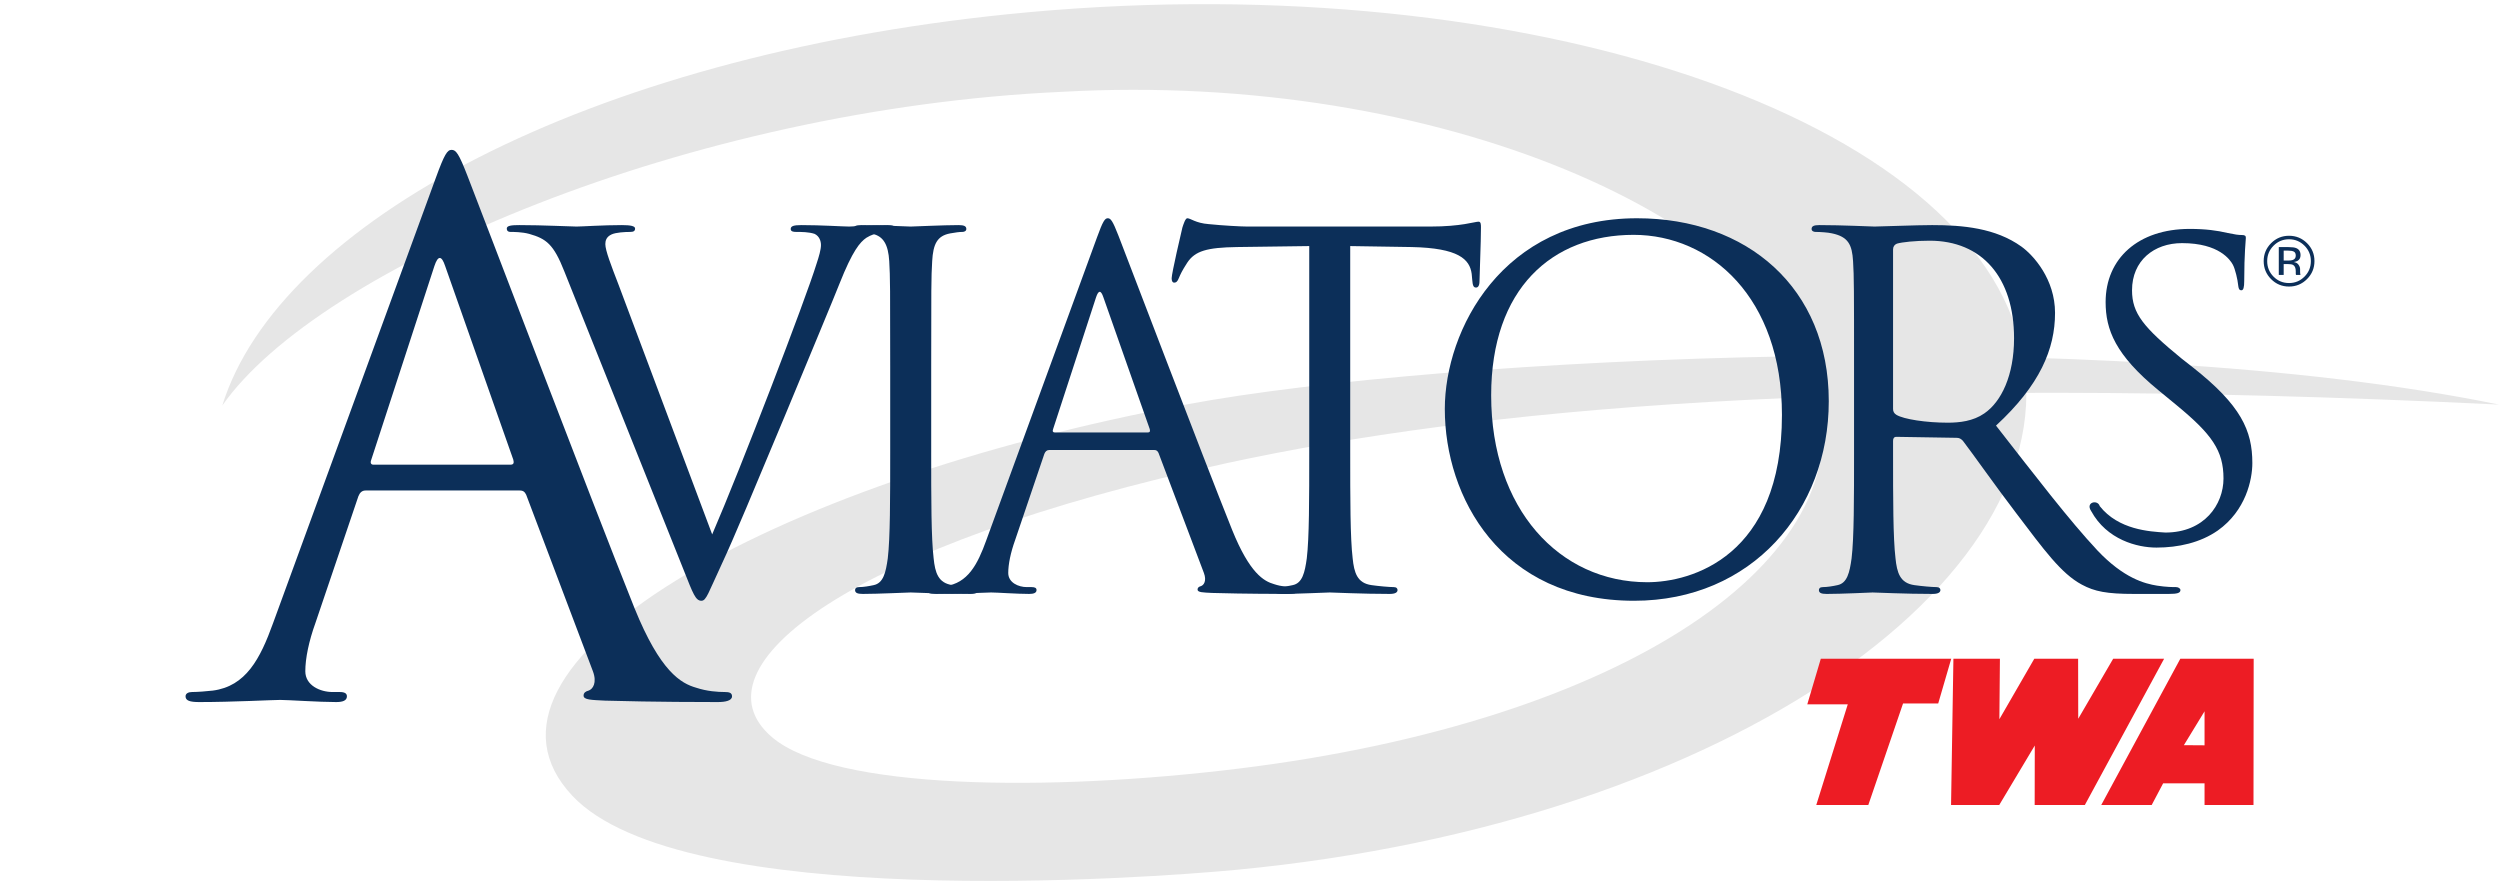 <svg xmlns="http://www.w3.org/2000/svg" width="322" height="114" viewBox="0 0 161 57"><path fill="#e6e6e6" d="M79.066 29.813c-24.247 5.258-34.63 13.135-29.357 17.654 3.988 3.417 17.894 3.53 30.086 2.028 24.874-3.063 40.174-13.487 37.279-24.374-2.894-10.887-24.228-20.575-48.675-19.208-23.957 1.089-47.882 11.315-54.084 20.206 3.646-11.768 23.504-22.434 50.551-25.199 32.046-3.277 61.228 6.114 65.179 20.975 3.95 14.861-18.35 31.066-50.416 34.121-5.73.546-35.737 2.73-42.776-4.774-7.841-8.359 12.362-20.145 39.667-25.216 16.166-3.003 58.893-5.208 84.415.03-42.174-2.05-65.959.329-81.869 3.757"/><path fill="#0c2f59" d="M28.068 11.452c.554-1.524.739-1.801 1.016-1.801s.462.23 1.016 1.662c.693 1.755 7.944 20.83 10.761 27.85 1.663 4.11 3.002 4.849 3.972 5.126.693.231 1.385.277 1.848.277.277 0 .461.047.461.277 0 .278-.415.37-.924.37-.692 0-4.064 0-7.25-.092-.878-.046-1.386-.046-1.386-.324 0-.184.138-.277.323-.323.277-.092.555-.508.277-1.247l-4.295-11.362c-.092-.184-.185-.277-.415-.277h-9.93c-.231 0-.37.139-.462.37l-2.771 8.175c-.416 1.154-.647 2.263-.647 3.094 0 .924.97 1.339 1.755 1.339h.462c.323 0 .462.093.462.277 0 .278-.277.37-.693.37-1.108 0-3.094-.138-3.602-.138s-3.049.138-5.219.138c-.601 0-.878-.092-.878-.37 0-.184.185-.277.416-.277.323 0 .97-.046 1.339-.092 2.125-.277 3.049-2.032 3.88-4.341zm4.803 18.474c.231 0 .231-.139.185-.323l-4.388-12.47c-.23-.693-.462-.693-.693 0l-4.064 12.47c-.092.23 0 .323.139.323h8.821"/><path fill="#0c2f59" d="M45.864 34.416c1.822-4.211 6.032-15.176 6.724-17.438.157-.471.282-.911.282-1.194 0-.251-.094-.566-.408-.722-.377-.126-.848-.126-1.194-.126-.189 0-.346-.032-.346-.189 0-.188.189-.251.692-.251 1.256 0 2.702.094 3.079.094.188 0 1.539-.094 2.45-.094.346 0 .534.063.534.22s-.125.22-.376.22c-.22 0-.912 0-1.509.377-.408.283-.88.817-1.728 2.953-.345.88-1.916 4.65-3.519 8.515-1.916 4.587-3.33 7.98-4.053 9.52-.88 1.885-1.005 2.388-1.32 2.388-.376 0-.534-.44-1.131-1.948l-7.697-19.26c-.692-1.76-1.163-2.105-2.263-2.419-.471-.126-1.005-.126-1.193-.126-.189 0-.252-.094-.252-.22 0-.189.314-.22.817-.22 1.508 0 3.299.094 3.676.094.314 0 1.728-.094 2.922-.094.566 0 .848.063.848.22s-.094.22-.314.22c-.345 0-.911.031-1.193.157-.346.157-.409.408-.409.628 0 .409.377 1.383.849 2.608l6.032 16.087"/><path fill="#0c2f59" d="M59.969 29.138c0 3.016 0 5.498.157 6.817.094.912.283 1.603 1.225 1.728.44.063 1.131.126 1.414.126.189 0 .251.094.251.189 0 .157-.156.251-.502.251-1.728 0-3.708-.094-3.865-.094-.157 0-2.136.094-3.079.094-.346 0-.503-.063-.503-.251 0-.095.063-.189.252-.189.283 0 .659-.063.942-.126.628-.125.786-.816.912-1.728.156-1.319.156-3.801.156-6.817v-5.531c0-4.901 0-5.78-.062-6.786-.063-1.068-.378-1.603-1.069-1.759-.345-.095-.754-.126-.974-.126-.125 0-.251-.063-.251-.189 0-.188.157-.251.503-.251 1.037 0 3.016.094 3.173.094.157 0 2.137-.094 3.079-.094.346 0 .503.063.503.251 0 .126-.126.189-.251.189-.22 0-.409.031-.786.094-.848.157-1.099.691-1.162 1.791-.063 1.006-.063 1.885-.063 6.786v5.531"/><path fill="#0c2f59" d="M70.649 15.282c.377-1.037.503-1.226.692-1.226.188 0 .313.157.691 1.131.471 1.194 5.403 14.17 7.32 18.946 1.132 2.796 2.043 3.299 2.703 3.488.471.157.942.188 1.256.188.188 0 .315.031.315.189 0 .188-.284.251-.629.251-.471 0-2.765 0-4.933-.063-.597-.031-.942-.031-.942-.22 0-.126.094-.188.219-.22.189-.063.378-.345.189-.848l-2.922-7.729c-.063-.126-.126-.189-.283-.189H67.57c-.157 0-.251.095-.314.251l-1.886 5.562c-.282.785-.439 1.539-.439 2.105 0 .628.66.911 1.194.911h.314c.22 0 .314.063.314.189 0 .188-.188.251-.471.251-.754 0-2.105-.094-2.451-.094-.346 0-2.074.094-3.55.094-.409 0-.597-.063-.597-.251 0-.126.125-.189.283-.189.22 0 .659-.031.911-.063 1.445-.188 2.074-1.382 2.639-2.953zm3.268 12.567c.157 0 .157-.094.125-.22l-2.984-8.483c-.157-.471-.315-.471-.472 0l-2.765 8.483c-.062.157 0 .22.095.22h6.001"/><path fill="#0c2f59" d="M86.954 29.138c0 3.016 0 5.498.157 6.817.094.912.283 1.603 1.225 1.728.44.063 1.131.126 1.414.126.189 0 .251.094.251.189 0 .157-.157.251-.502.251-1.728 0-3.707-.094-3.865-.094-.157 0-2.136.094-3.079.094-.345 0-.503-.063-.503-.251 0-.095.063-.189.252-.189.282 0 .66-.063.942-.126.629-.125.786-.816.911-1.728.158-1.319.158-3.801.158-6.817v-13.291l-4.65.063c-1.948.031-2.702.251-3.205 1.005-.346.534-.44.754-.534.974-.094.251-.189.314-.314.314-.095 0-.158-.094-.158-.283 0-.313.629-3.016.692-3.267.062-.189.188-.597.314-.597.22 0 .534.314 1.382.377.912.094 2.106.157 2.483.157h11.782c2.01 0 2.859-.314 3.11-.314.157 0 .157.188.157.377 0 .943-.094 3.111-.094 3.456 0 .283-.094.409-.22.409-.157 0-.22-.095-.252-.535l-.031-.345c-.125-.943-.848-1.665-3.864-1.728l-3.959-.063v13.291"/><path fill="#0c2f59" d="M119.4 23.607c0-4.901 0-5.78-.063-6.786-.063-1.068-.314-1.571-1.351-1.791-.252-.063-.786-.094-1.069-.094-.125 0-.251-.063-.251-.189 0-.188.157-.251.503-.251 1.414 0 3.393.094 3.55.094.346 0 2.734-.094 3.708-.094 1.979 0 4.084.189 5.749 1.382.786.566 2.168 2.105 2.168 4.274 0 2.324-.974 4.65-3.802 7.257 2.577 3.299 4.714 6.096 6.536 8.044 1.696 1.79 3.048 2.136 3.833 2.262.597.094 1.037.094 1.225.094.157 0 .283.094.283.189 0 .188-.188.251-.754.251h-2.231c-1.759 0-2.545-.157-3.361-.597-1.352-.723-2.451-2.262-4.242-4.619-1.32-1.728-2.797-3.833-3.425-4.65-.126-.125-.22-.188-.408-.188l-3.865-.063c-.157 0-.22.094-.22.251v.755c0 3.016 0 5.498.157 6.817.094.912.283 1.603 1.226 1.728.439.063 1.131.126 1.413.126.189 0 .252.094.252.189 0 .157-.157.251-.503.251-1.728 0-3.707-.094-3.865-.094-.031 0-2.01.094-2.953.094-.345 0-.503-.063-.503-.251 0-.095.063-.189.252-.189.282 0 .66-.063.942-.126.629-.125.786-.816.911-1.728.158-1.319.158-3.801.158-6.817zm2.513 2.734c0 .157.063.283.22.377.471.283 1.917.503 3.299.503.754 0 1.634-.094 2.357-.597 1.099-.754 1.916-2.451 1.916-4.839 0-3.927-2.074-6.284-5.436-6.284-.942 0-1.79.095-2.105.189-.157.063-.251.188-.251.377v10.274"/><path fill="#0c2f59" d="M135.224 32.596c1.206 1.524 3.21 1.637 4.226 1.7 2.513 0 3.743-1.806 3.743-3.481 0-1.807-.759-2.854-3.01-4.712l-1.178-.969c-2.775-2.277-3.403-3.9-3.403-5.68 0-2.801 2.094-4.712 5.418-4.712 1.021 0 1.781.105 2.435.262.497.104.707.131.916.131.209 0 .262.052.262.183s-.105.995-.105 2.775c0 .418-.052.602-.183.602-.157 0-.183-.131-.209-.341-.027-.314-.184-1.02-.341-1.308-.157-.288-.864-1.388-3.272-1.388-1.806 0-3.22 1.126-3.22 3.037 0 1.492.733 2.382 3.194 4.398l.733.575c3.089 2.435 3.821 4.058 3.821 6.152 0 1.073-.418 3.063-2.224 4.345-1.126.786-2.54 1.1-3.953 1.1-1.23 0-3.196-.501-4.206-2.357-.381-.571.429-.756.556-.312"/><path fill="#0c2f59" d="M105.425 14.056c7.07 0 12.348 4.462 12.348 11.782 0 7.038-4.964 12.851-12.536 12.851-8.609 0-12.191-6.693-12.191-12.348 0-5.09 3.707-12.285 12.379-12.285zm.66 23.439c2.828 0 8.672-1.634 8.672-10.777 0-7.54-4.588-11.594-9.552-11.594-5.247 0-9.174 3.456-9.174 10.337 0 7.321 4.398 12.034 10.054 12.034"/><path fill="#ed1c24" d="m125.66 42.422-.839 2.881h-2.264l-2.238 6.539h-3.351l2.028-6.482h-2.607l.871-2.938h8.4"/><path fill="#ed1c24" d="M131.009 42.422h2.822l.007 3.866 2.251-3.866h3.281l-5.106 9.42h-3.231l.007-3.831-2.289 3.831h-3.103l.152-9.42h2.995l-.035 3.895 2.249-3.895"/><path fill="#ed1c24" d="M138.569 51.842h-3.249l5.093-9.42h4.724l-.012 9.42h-3.152v-1.396h-2.666zm3.404-6.034-1.331 2.181 1.331.009v-2.19"/><path fill="#0c2f59" d="M147.412 15.409c.39 0 .722.138.997.413.274.274.411.605.411.993 0 .391-.137.725-.411 1-.274.275-.606.413-.997.413s-.724-.138-.997-.413c-.272-.275-.408-.609-.408-1 0-.388.137-.719.41-.993.275-.275.607-.413.995-.413zm1.639 1.404c0-.451-.159-.836-.479-1.154-.32-.317-.706-.476-1.159-.476-.45 0-.835.159-1.153.476-.319.32-.479.704-.479 1.154 0 .454.158.841.475 1.16.318.32.704.481 1.157.481.453 0 .839-.161 1.159-.481.32-.321.479-.707.479-1.16zm-1.204-.349c0 .136-.063.228-.187.276-.068.026-.168.04-.304.04h-.287v-.641h.272c.177 0 .305.022.385.066.08.044.121.13.121.259zm-1.093-.551v1.793h.315v-.701h.252c.169 0 .287.02.355.057.114.066.171.203.171.408v.141l.006.057c.002.008.003.014.005.02.001.006.002.012.004.018h.293l-.011-.023c-.007-.014-.011-.045-.014-.092-.003-.048-.004-.092-.004-.133v-.131c0-.09-.033-.182-.098-.276-.065-.095-.168-.153-.309-.176.111-.017.198-.046.26-.087.118-.075.176-.194.176-.355 0-.226-.093-.378-.279-.455-.104-.043-.268-.065-.492-.065h-.63"/></svg>